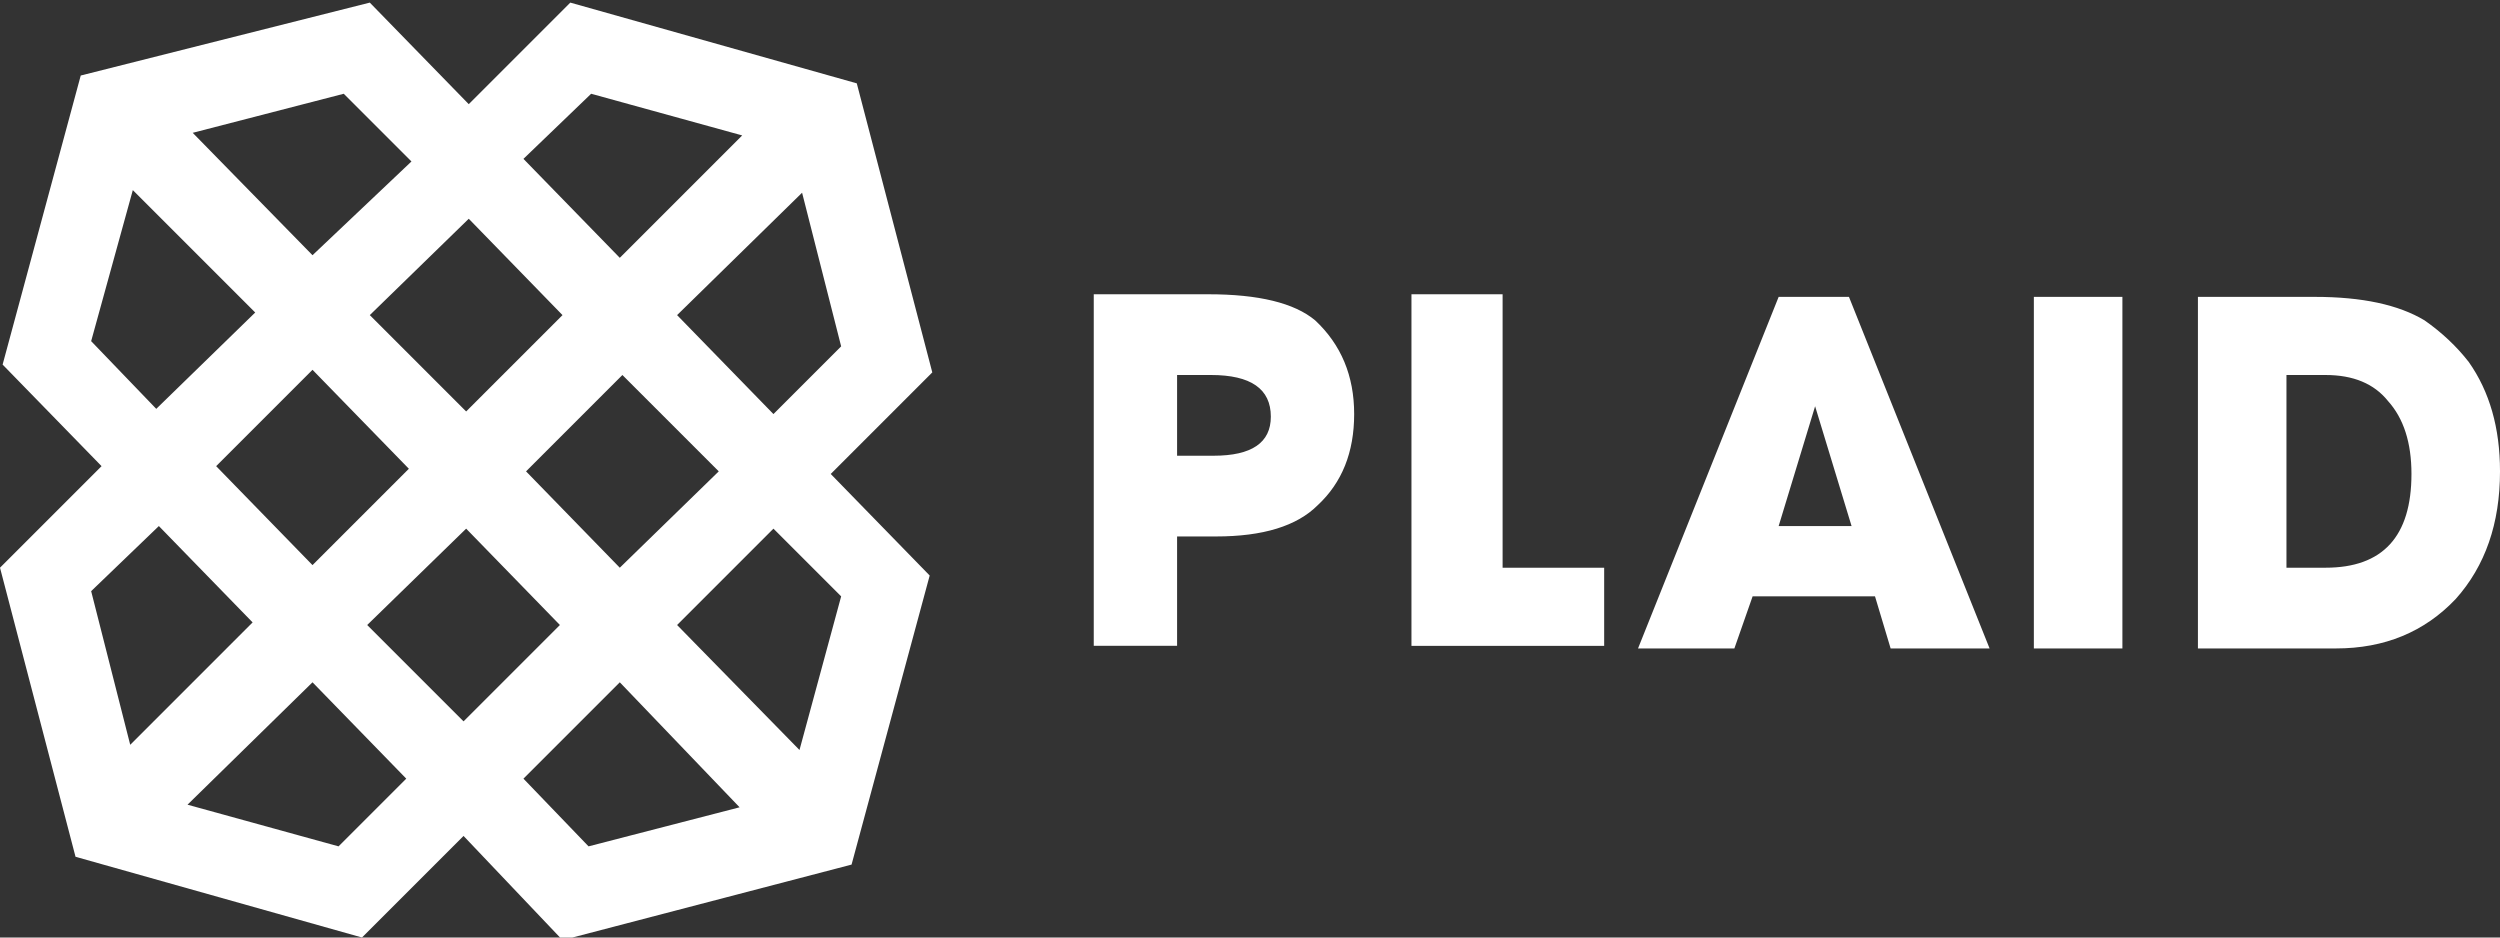 <svg version="1.2" xmlns="http://www.w3.org/2000/svg" viewBox="0 0 96 36" width="112" height="42">
	<rect x="0" y="0" width="96" height="36" fill="#333333" stroke="none"/>
	<title>Plaid</title>
	<style>
		.s0 { fill: #ffffff } 
	</style>
	<path fill-rule="evenodd" class="s0" d="m52 15.9q0 2.2-1.4 3.5-1.2 1.2-3.9 1.2h-1.5v4.2h-3.2v-13.5h4.4q2.9 0 4.1 1 1.5 1.4 1.5 3.6zm-3.2 0.1q0-1.6-2.3-1.6h-1.3v3.1h1.4q2.2 0 2.2-1.5zm8.9 5.8h3.9v3h-7.4v-13.5h3.5zm13.3-10.4l5.4 13.5h-3.8l-0.6-2h-4.7l-0.7 2h-3.7l5.4-13.5zm0.1 8.8l-1.4-4.6-1.4 4.6zm7-8.8h3.4v13.5h-3.4zm17.9 6.7q0 3-1.7 4.9-1.8 1.9-4.6 1.9h-5.3v-13.5h4.5q2.7 0 4.2 0.9 1 0.7 1.7 1.6 1.2 1.7 1.2 4.2zm-3.4 0.1q0-1.8-0.9-2.8-0.8-1-2.4-1h-1.5v7.4h1.5q3.3 0 3.3-3.6zm-74.6-14.2l3.9-3.9 11 3.1 2.9 11.1-3.9 3.9 3.8 3.9-3 11.1-11.1 2.9-3.8-4-3.9 3.9-11-3.1-2.9-11.1 3.9-3.9-3.8-3.9 3-11.1 11.1-2.8zm-6 5.8l3.8-3.6-2.6-2.6-5.8 1.5zm11.8 0.1l4.7-4.7-5.8-1.6-2.6 2.5zm-20.3 3.2zm0 0l2.5 2.6 3.8-3.7-4.7-4.7zm26.2 2.8l2.6-2.6-1.5-5.9-4.8 4.7zm-11.8-0.1l3.7-3.7-3.6-3.7-3.8 3.7zm-5.9 5.9l3.7-3.7-3.7-3.8-3.7 3.7zm11.8 0.1l3.8-3.7-3.7-3.7-3.7 3.7zm-18.8 6.8l4.7-4.7-3.6-3.7-2.6 2.5zm12.8-0.9l3.7-3.7-3.6-3.7-3.8 3.7zm12.9 1.1l1.6-5.9-2.6-2.6-3.7 3.7zm-17.7 3.7l2.6-2.6-3.6-3.7-4.8 4.7zm9.6 0l5.8-1.5-4.6-4.8-3.7 3.7z"/>
</svg>